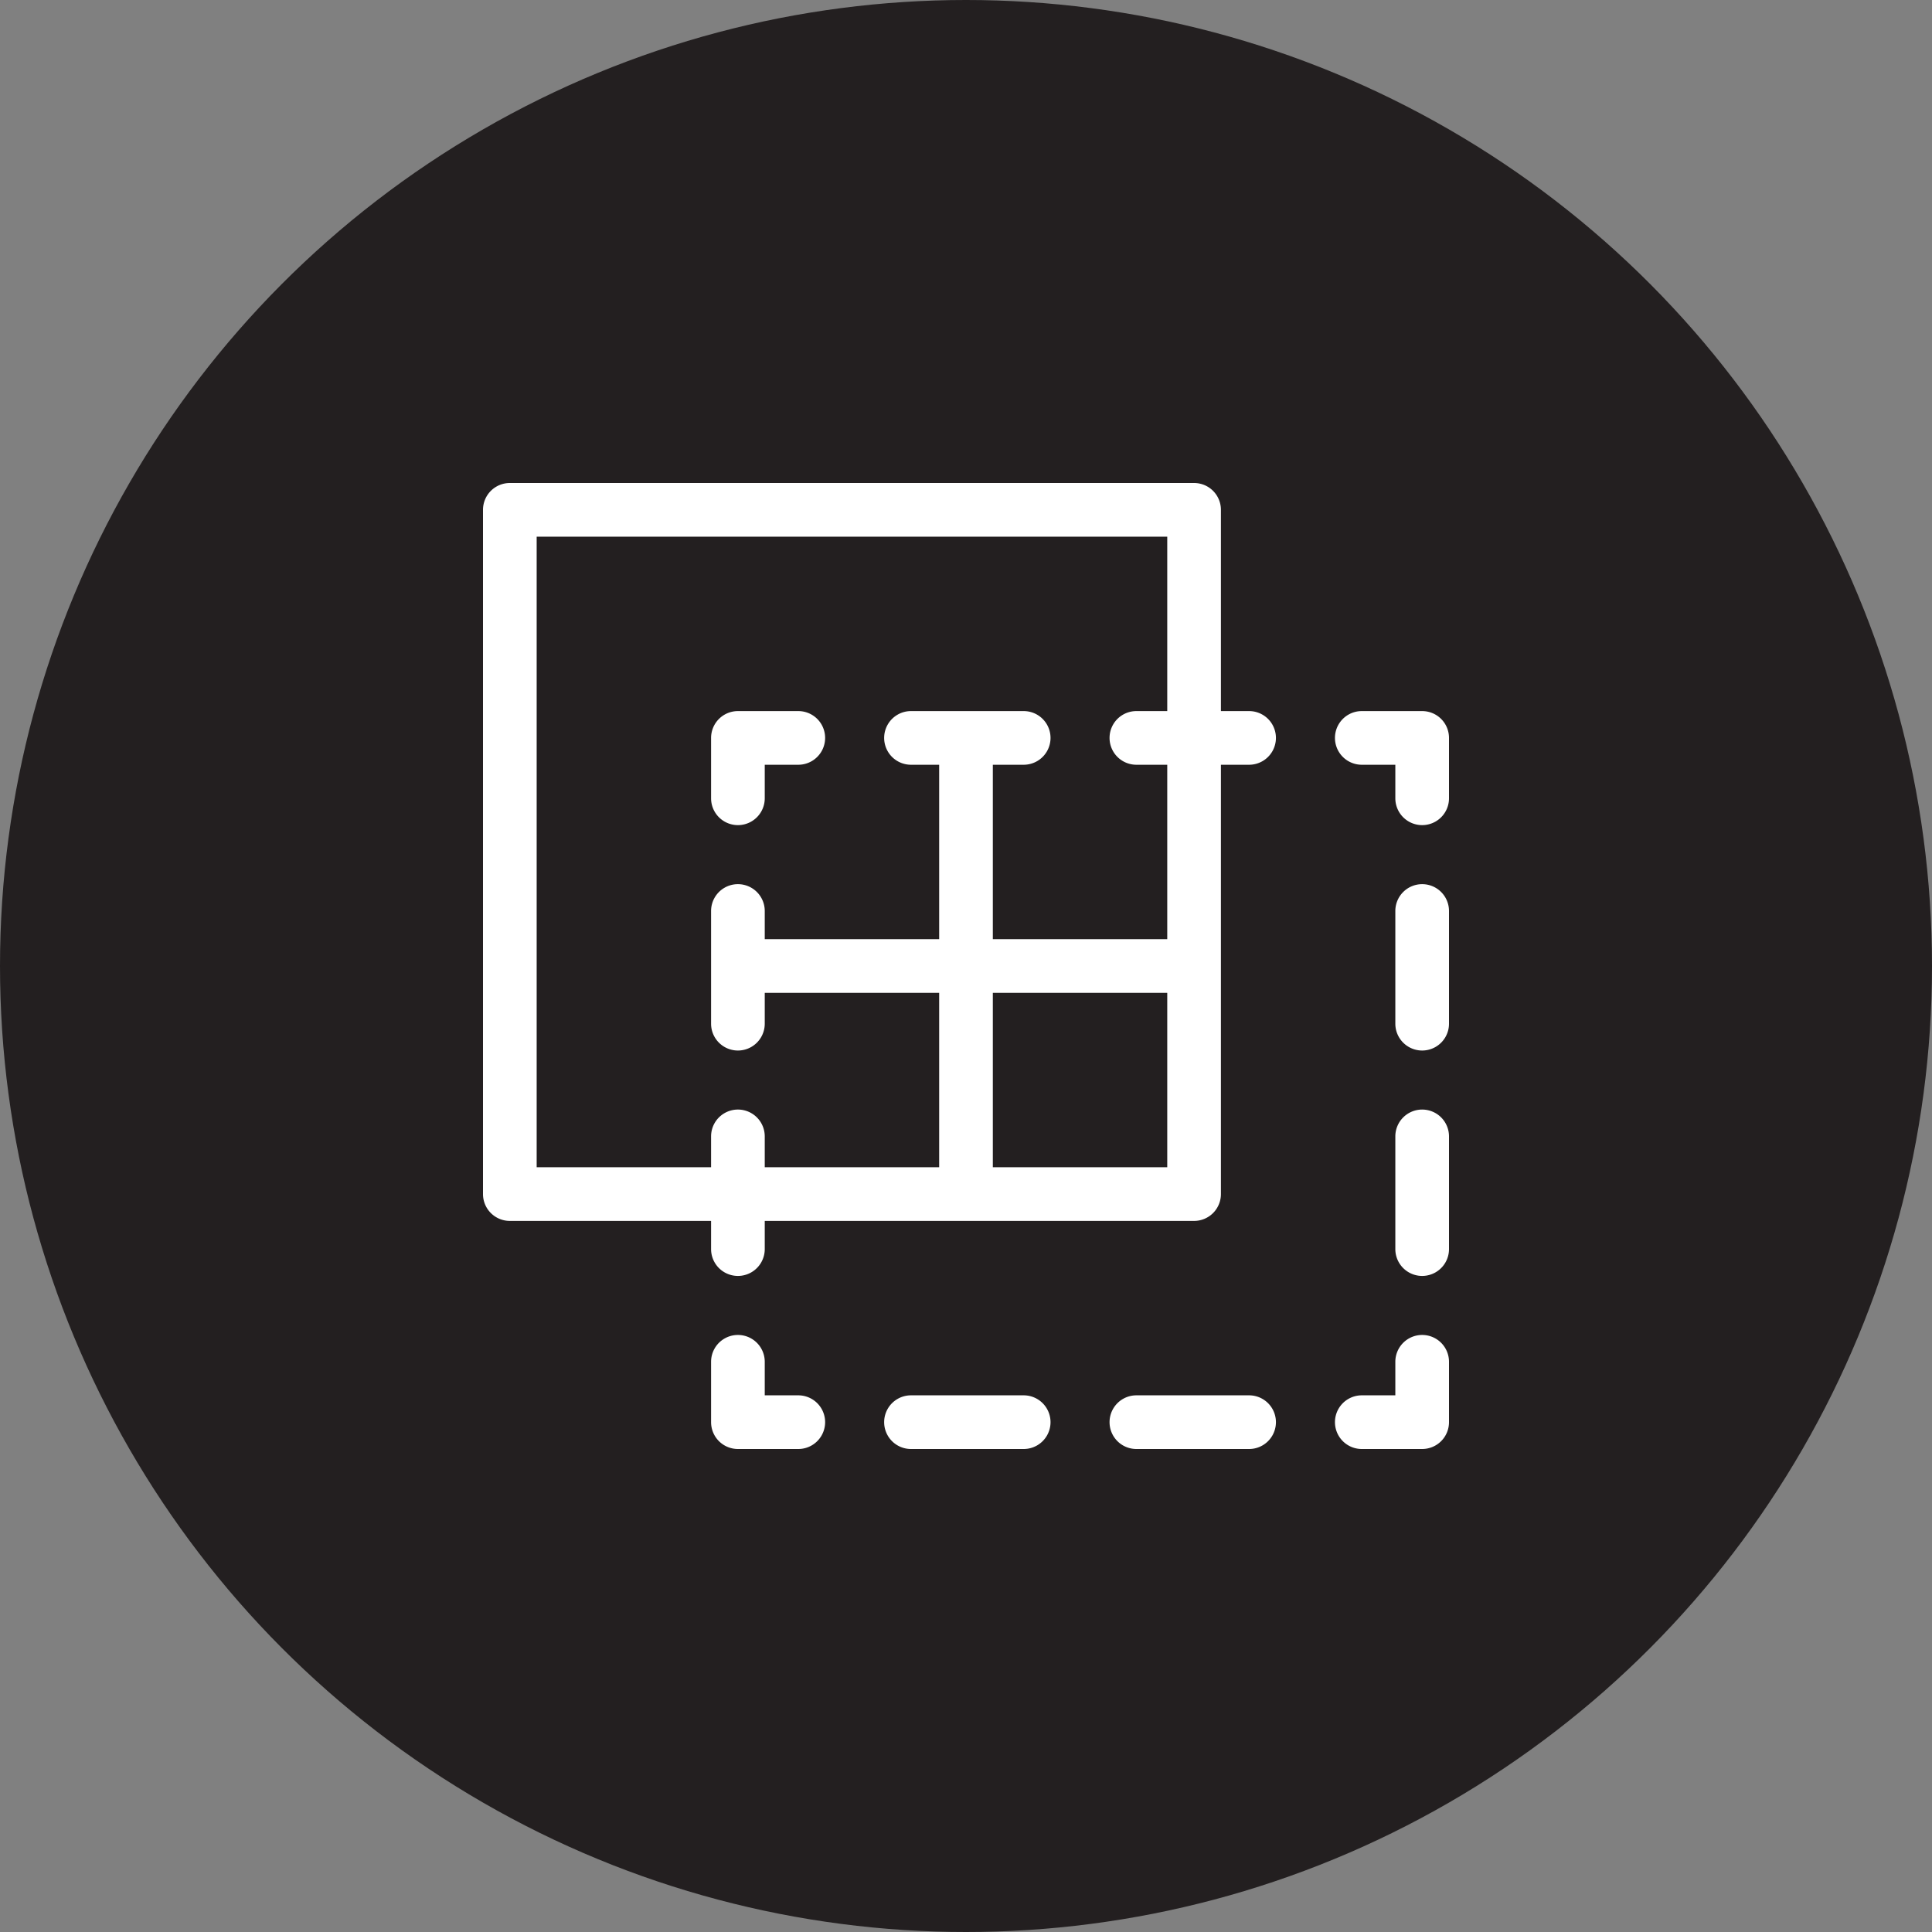<svg xmlns="http://www.w3.org/2000/svg" viewBox="0 0 144 144"><rect x="0" y="0" width="144" height="144" fill="#808080" stroke="none"/><defs><style>.cls-1{fill:#231f20;}.cls-2{fill:#fff;}</style></defs><title>icon_Asset 8</title><g id="Layer_2" data-name="Layer 2"><g id="Layer_1-2" data-name="Layer 1"><circle class="cls-1" cx="72" cy="72" r="72"/><path class="cls-2" d="M106,99.5a2,2,0,0,0-2,2V104h-2.5a2,2,0,0,0,0,4H106a2,2,0,0,0,2-2v-4.5A2,2,0,0,0,106,99.5Z"/><path class="cls-2" d="M93.1,104H84.7a2,2,0,1,0,0,4h8.4a2,2,0,0,0,0-4Z"/><path class="cls-2" d="M76.3,104H67.9a2,2,0,0,0,0,4h8.4a2,2,0,1,0,0-4Z"/><path class="cls-2" d="M59.5,104H57v-2.5a2,2,0,0,0-4,0V106a2,2,0,0,0,2,2h4.5a2,2,0,0,0,0-4Z"/><path class="cls-2" d="M59.5,53H55a2,2,0,0,0-2,2v4.5a2,2,0,0,0,4,0V57h2.5a2,2,0,0,0,0-4Z"/><path class="cls-2" d="M93.1,53H91V38a2,2,0,0,0-2-2H38a2,2,0,0,0-2,2V89a2,2,0,0,0,2,2H53v2.1a2,2,0,0,0,4,0V91H89a2,2,0,0,0,2-2V57h2.1a2,2,0,0,0,0-4ZM74,87V74H87V87ZM87,70H74V57h2.3a2,2,0,1,0,0-4H67.9a2,2,0,0,0,0,4H70V70H57V67.9a2,2,0,0,0-4,0v8.4a2,2,0,1,0,4,0V74H70V87H57V84.7a2,2,0,1,0-4,0V87H40V40H87V53H84.7a2,2,0,1,0,0,4H87Z"/><path class="cls-2" d="M106,53h-4.5a2,2,0,0,0,0,4H104v2.5a2,2,0,0,0,4,0V55A2,2,0,0,0,106,53Z"/><path class="cls-2" d="M106,82.7a2,2,0,0,0-2,2v8.4a2,2,0,0,0,4,0V84.7A2,2,0,0,0,106,82.7Z"/><path class="cls-2" d="M106,65.9a2,2,0,0,0-2,2v8.4a2,2,0,1,0,4,0V67.9A2,2,0,0,0,106,65.9Z"/></g></g></svg>
